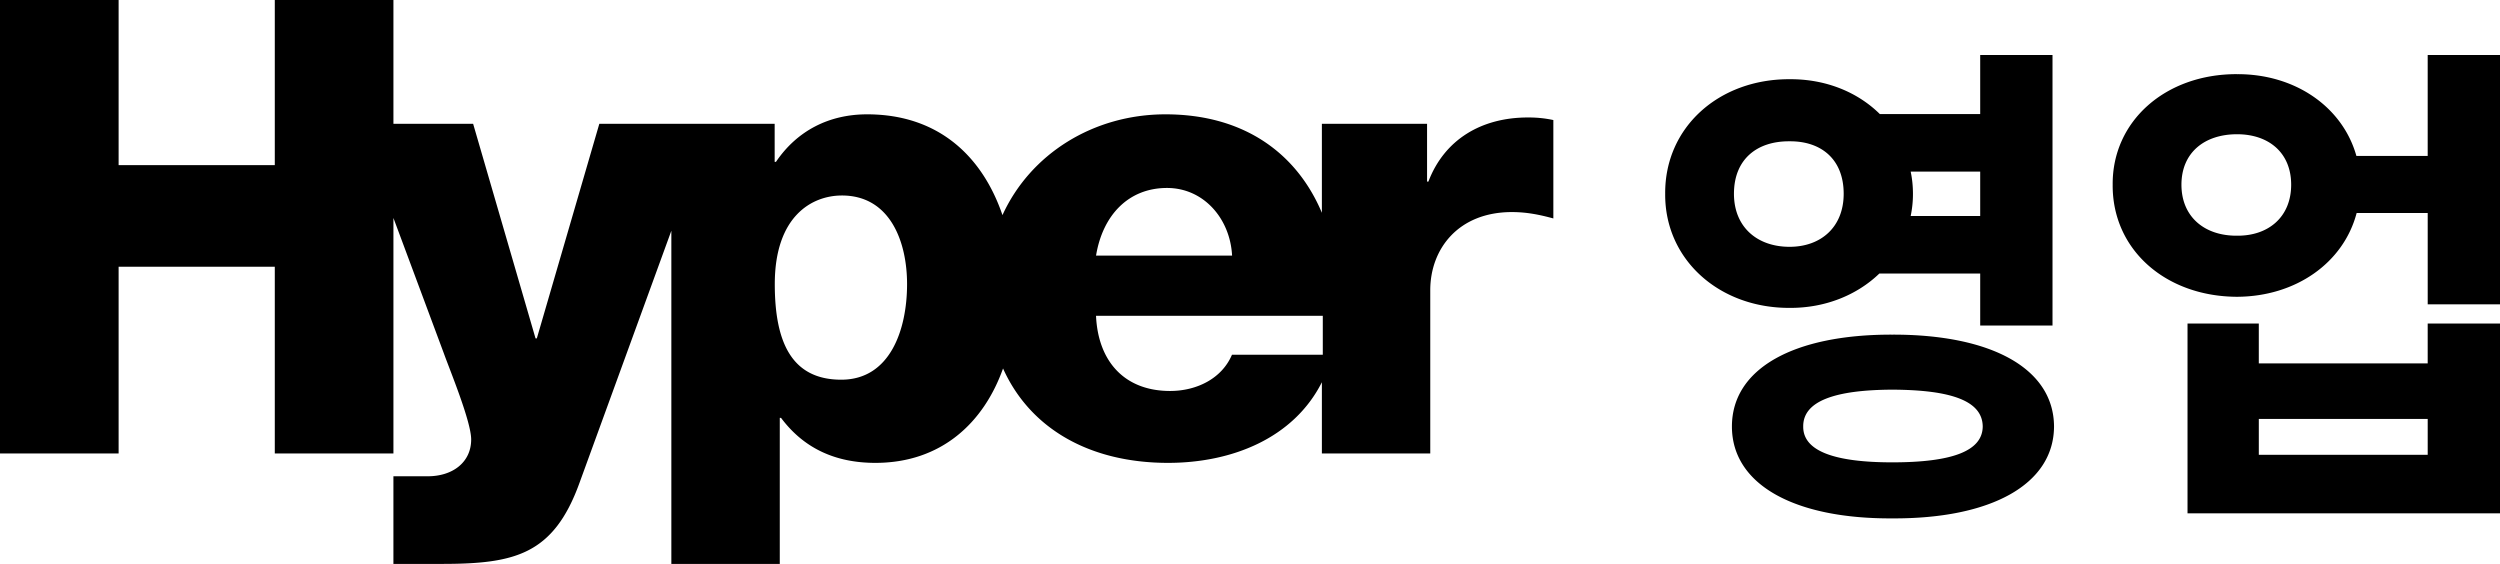 <svg width="177.333" height="40" viewBox="0 0 177.333 40" xmlns="http://www.w3.org/2000/svg">
    <g fill="#000" fill-rule="evenodd">
        <g fill-rule="nonzero">
            <path d="M126.94 5.619c-5.003-.018-8.859 3.401-8.823 8.128-.036 4.655 3.82 8.11 8.823 8.092 2.529.018 4.788-.913 6.367-2.435h7.155v3.688h5.129V3.9h-5.129v4.19h-7.12c-1.578-1.558-3.837-2.49-6.402-2.471zm-4.089 24.635c0 4.1 4.394 6.553 11.37 6.517 7.03.036 11.46-2.417 11.478-6.517-.018-4.118-4.448-6.535-11.478-6.517-6.976-.018-11.37 2.4-11.37 6.517zm.144-16.507c0-2.453 1.632-3.742 3.945-3.724 2.242-.018 3.838 1.271 3.838 3.724 0 2.345-1.596 3.76-3.838 3.76-2.313 0-3.945-1.415-3.945-3.76zm4.913 16.507c-.017-1.79 2.206-2.596 6.313-2.614 4.268.018 6.402.824 6.42 2.614-.018 1.737-2.152 2.542-6.42 2.542-4.107 0-6.33-.805-6.313-2.542zm7.622-14.932a7.573 7.573 0 0 0 .162-1.575c0-.537-.054-1.074-.162-1.576h4.932v3.151h-4.932zM158.682 5.26c-5.075-.017-8.859 3.33-8.823 7.842-.036 4.601 3.748 7.932 8.823 7.95 4.161-.018 7.55-2.4 8.483-5.945h5.04v6.482h5.128V3.899h-5.129v7.162h-5.057c-.968-3.455-4.322-5.818-8.465-5.8zm-3.945 7.842c0-2.274 1.632-3.58 3.945-3.58 2.242 0 3.838 1.306 3.838 3.58s-1.596 3.635-3.838 3.617c-2.313.018-3.945-1.343-3.945-3.617zm.43 23.31h22.166V22.95h-5.129v2.829h-11.98v-2.829h-5.056v13.464zm5.058-4.153v-2.542h11.98v2.542h-11.98z"/>
        </g>
        <path d="M87.388 25.161c-.725 1.713-2.532 2.572-4.387 2.572-3.26 0-5.115-2.124-5.256-5.333H93.83v2.761h-6.442zm-4.609-11.828c2.604 0 4.481 2.176 4.617 4.8h-9.65c.464-2.853 2.29-4.8 5.033-4.8zm-23.106 13.6c-3.526 0-4.715-2.668-4.715-6.78 0-4.84 2.652-6.286 4.76-6.286 3.435 0 4.623 3.297 4.623 6.286 0 3.21-1.188 6.78-4.668 6.78zm48.699-18.6c-3.3 0-5.92 1.574-7.052 4.55h-.094V8.781h-7.461v6.314c-1.766-4.197-5.496-6.985-11.092-6.985-5.114 0-9.579 2.8-11.565 7.149-1.39-4.084-4.465-7.149-9.602-7.149-2.712 0-4.975 1.17-6.466 3.374h-.091V8.781H42.512l-4.434 15.224h-.09L33.56 8.78h-5.653V0h-8.415v11.713H8.414V0H0v32.164h8.414V18.918h11.078v13.246h8.415V15.46l3.57 9.586c.453 1.256 1.945 4.863 1.945 6.125 0 1.622-1.312 2.612-3.076 2.612h-2.44V40h3.391c5.196 0 7.962-.63 9.814-5.765l6.51-17.868V40h7.691V29.639h.088c1.584 2.12 3.8 3.194 6.693 3.194 4.694 0 7.695-2.87 9.056-6.697 1.93 4.295 6.178 6.697 11.704 6.697 4.538 0 8.907-1.752 10.912-5.72v5.051h7.688V20.587c0-2.93 1.989-5.544 5.792-5.544 1.04 0 1.94.18 2.939.452v-6.98a8.215 8.215 0 0 0-1.812-.181z"/>
    </g>
</svg>
